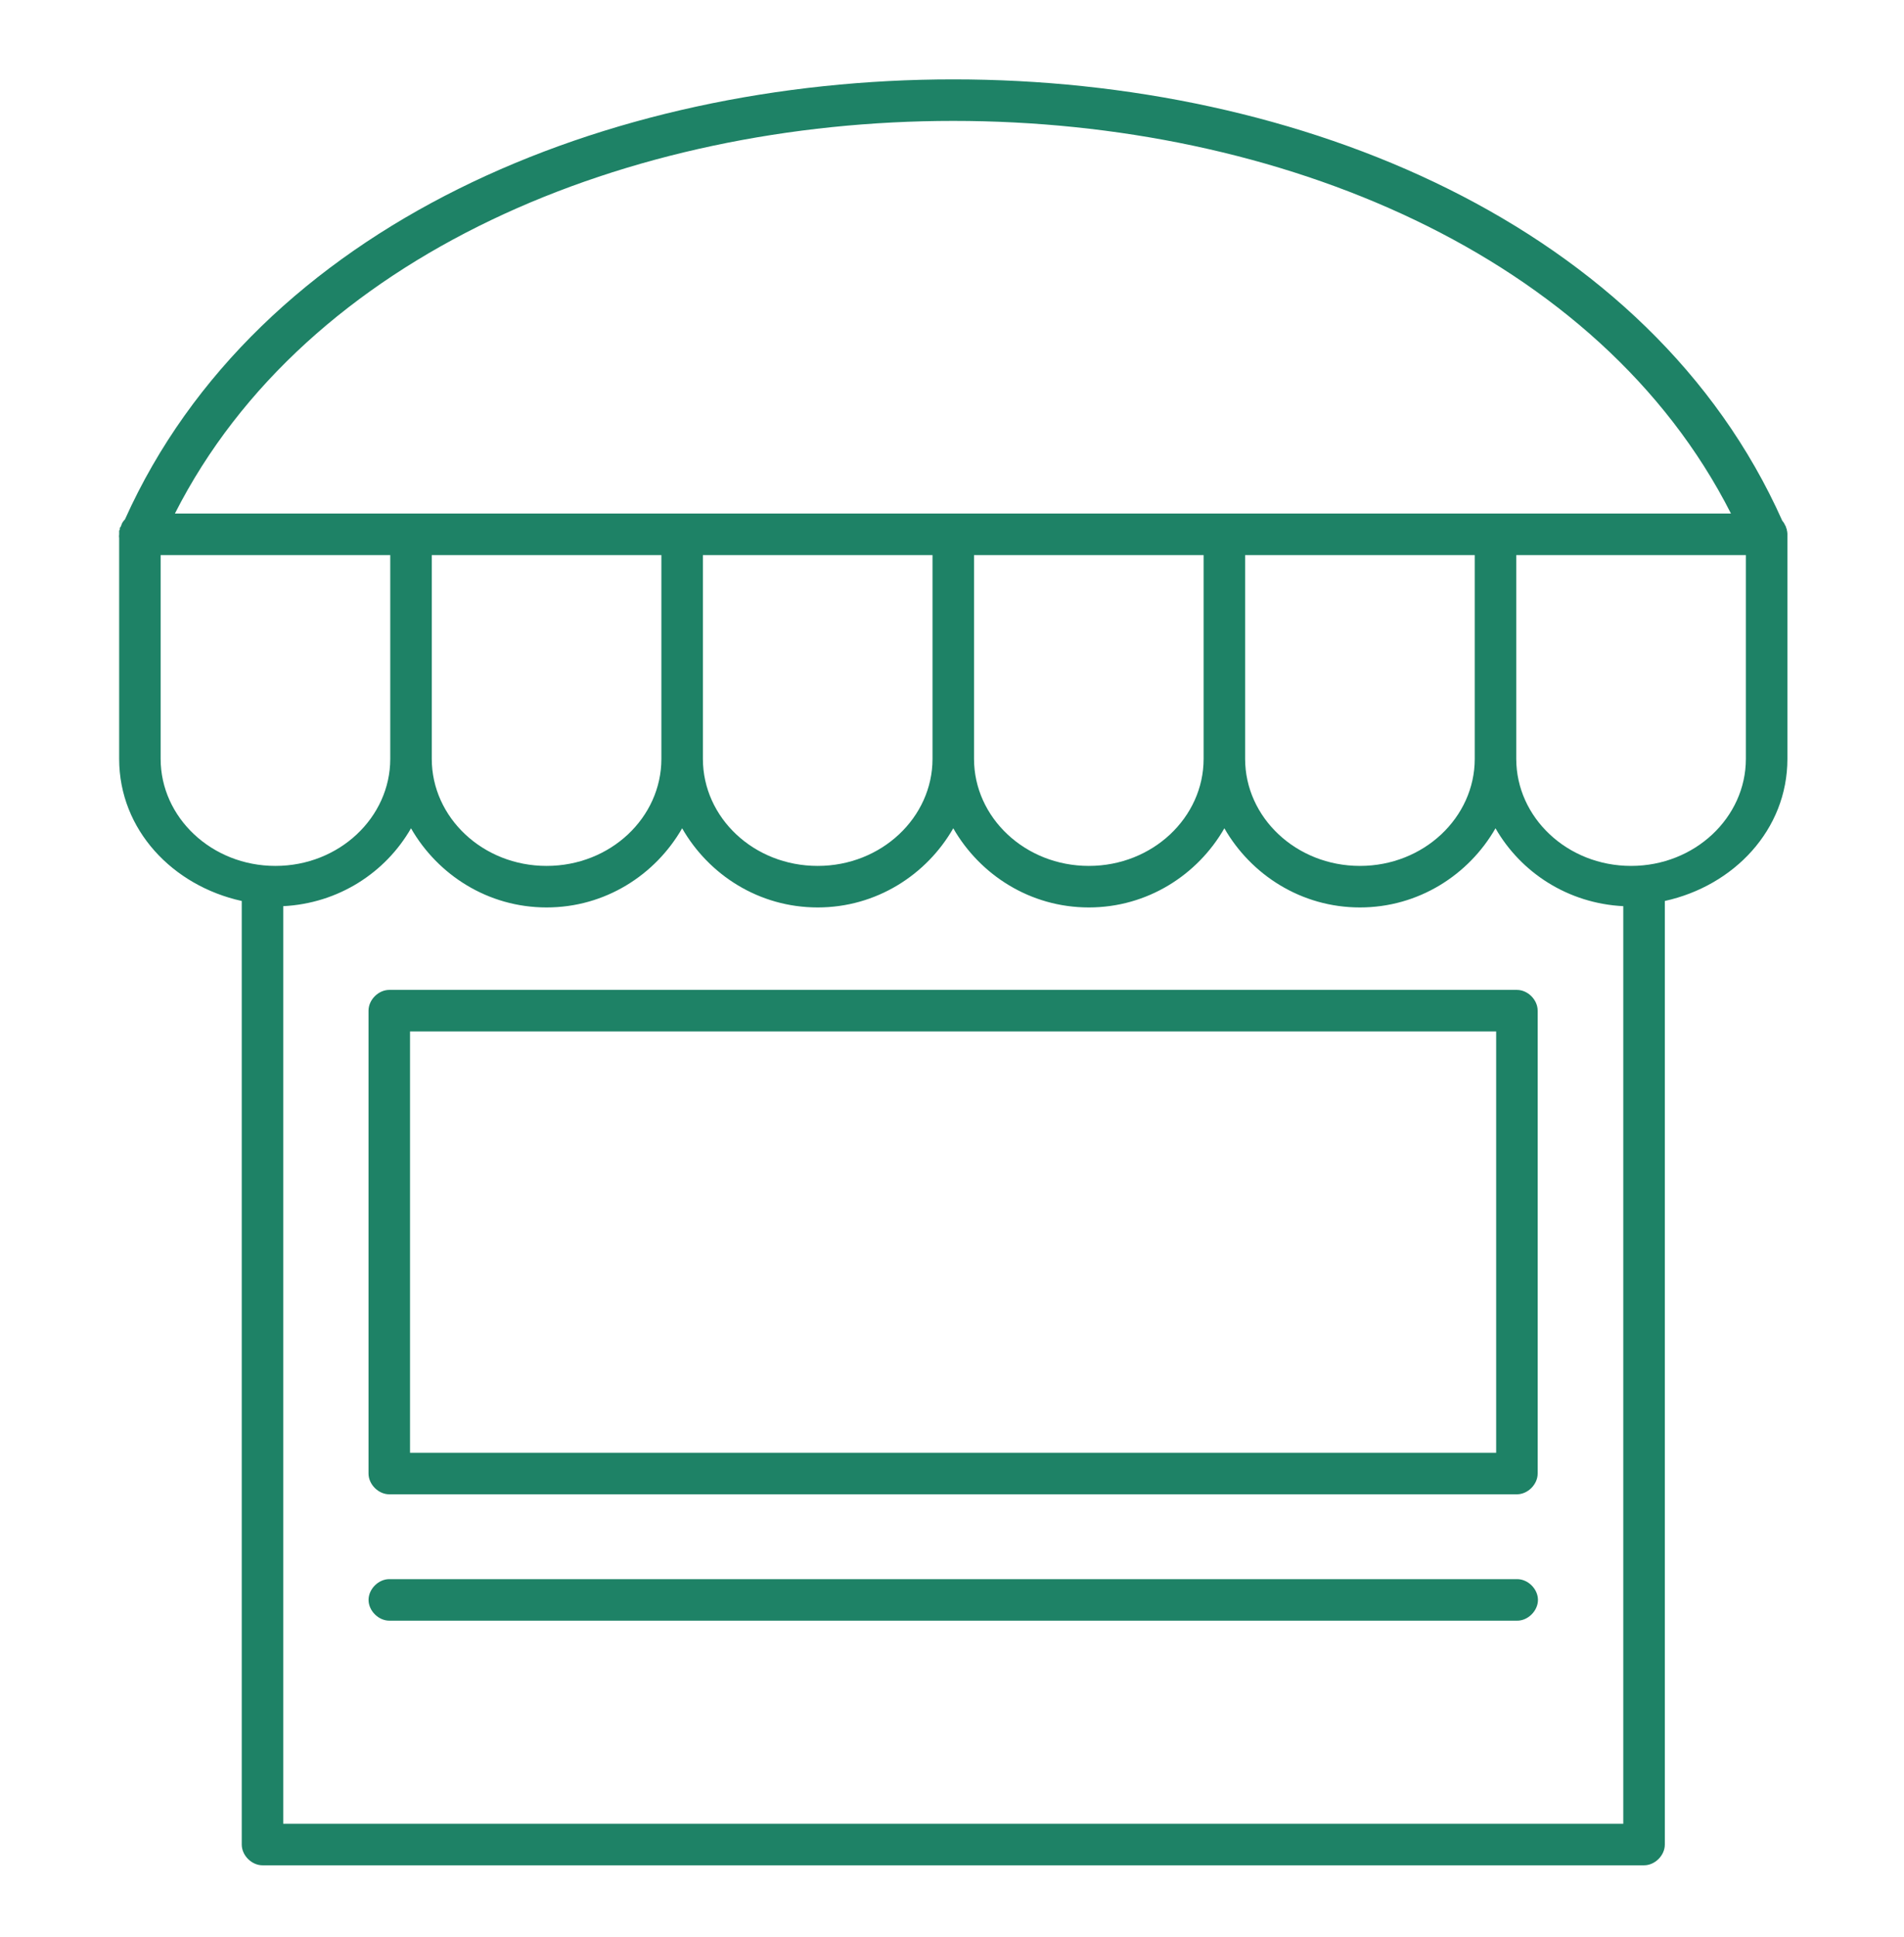 <svg width="60" height="61" viewBox="0 0 60 61" fill="none" xmlns="http://www.w3.org/2000/svg">
<mask id="mask0_266_42844" style="mask-type:alpha" maskUnits="userSpaceOnUse" x="0" y="0" width="60" height="61">
<rect y="0.25" width="60" height="60" fill="#1e8266"/>
</mask>
<g mask="url(#mask0_266_42844)">
<path d="M12.267 31.178C11.925 31.178 11.613 31.489 11.613 31.832V46.411C11.613 46.753 11.925 47.065 12.267 47.065H47.802C48.145 47.065 48.456 46.753 48.456 46.411V31.832C48.456 31.489 48.145 31.178 47.802 31.178H12.267ZM12.921 32.486H47.148V45.757H12.921V32.486Z" fill="#1e8266"/>
<path d="M30.04 2.5C19.108 2.5 8.117 7.067 3.938 16.358C3.907 16.39 3.88 16.424 3.856 16.461C3.84 16.494 3.826 16.528 3.816 16.563C3.809 16.576 3.802 16.59 3.795 16.604C3.788 16.61 3.782 16.617 3.775 16.624C3.775 16.631 3.775 16.638 3.775 16.645C3.775 16.658 3.775 16.672 3.775 16.685C3.768 16.692 3.761 16.699 3.755 16.706C3.754 16.719 3.754 16.733 3.755 16.747C3.755 16.753 3.755 16.76 3.755 16.767C3.754 16.781 3.754 16.794 3.755 16.808C3.755 16.815 3.755 16.822 3.755 16.828C3.748 16.869 3.748 16.91 3.755 16.951V23.901C3.755 26.138 5.445 27.9 7.618 28.377V58.096C7.618 58.439 7.93 58.75 8.272 58.75H51.809C52.151 58.75 52.463 58.439 52.463 58.096V28.377C54.636 27.9 56.326 26.138 56.326 23.901V16.869C56.326 16.849 56.326 16.828 56.326 16.808C56.326 16.767 56.316 16.726 56.306 16.685C56.306 16.679 56.306 16.672 56.306 16.665C56.299 16.651 56.292 16.637 56.285 16.624C56.285 16.617 56.285 16.61 56.285 16.604C56.279 16.59 56.272 16.576 56.265 16.563C56.239 16.504 56.205 16.448 56.163 16.399C52.002 7.079 40.99 2.5 30.041 2.5L30.04 2.5ZM30.04 3.808C40.303 3.808 50.405 8.011 54.547 16.174H5.512C9.657 8.01 19.777 3.808 30.04 3.808ZM5.062 17.483H12.298V23.901C12.298 25.747 10.69 27.273 8.68 27.273C6.67 27.273 5.062 25.747 5.062 23.901V17.483ZM13.606 17.483H20.842V23.901C20.842 25.747 19.242 27.273 17.224 27.273C15.213 27.273 13.606 25.747 13.606 23.901V17.483ZM22.15 17.483H29.386V23.901C29.386 25.747 27.778 27.273 25.768 27.273C23.75 27.273 22.15 25.749 22.15 23.901V17.483ZM30.694 17.483H37.929V23.901C37.929 25.747 36.322 27.273 34.312 27.273C32.301 27.273 30.694 25.747 30.694 23.901V17.483ZM39.237 17.483H46.473V23.901C46.473 25.747 44.866 27.273 42.855 27.273C40.845 27.273 39.237 25.747 39.237 23.901V17.483ZM47.781 17.483H55.017V23.901C55.017 25.747 53.409 27.273 51.399 27.273C49.389 27.273 47.781 25.747 47.781 23.901V17.483ZM12.952 26.088C13.793 27.554 15.376 28.581 17.224 28.581C19.076 28.581 20.654 27.554 21.496 26.088C22.336 27.554 23.916 28.581 25.768 28.581C27.616 28.581 29.198 27.554 30.04 26.088C30.881 27.554 32.464 28.581 34.312 28.581C36.16 28.581 37.742 27.554 38.583 26.088C39.425 27.554 41.007 28.581 42.855 28.581C44.703 28.581 46.286 27.554 47.127 26.088C47.929 27.485 49.412 28.453 51.154 28.541V57.442H8.925V28.541C10.667 28.453 12.15 27.485 12.952 26.088Z" fill="#1e8266"/>
<path d="M12.278 49.737C11.932 49.73 11.614 50.045 11.614 50.391C11.614 50.736 11.932 51.05 12.278 51.045H47.802C48.147 51.051 48.465 50.736 48.465 50.391C48.465 50.045 48.147 49.732 47.802 49.737H12.278Z" fill="#1e8266"/>
</g>
</svg>
